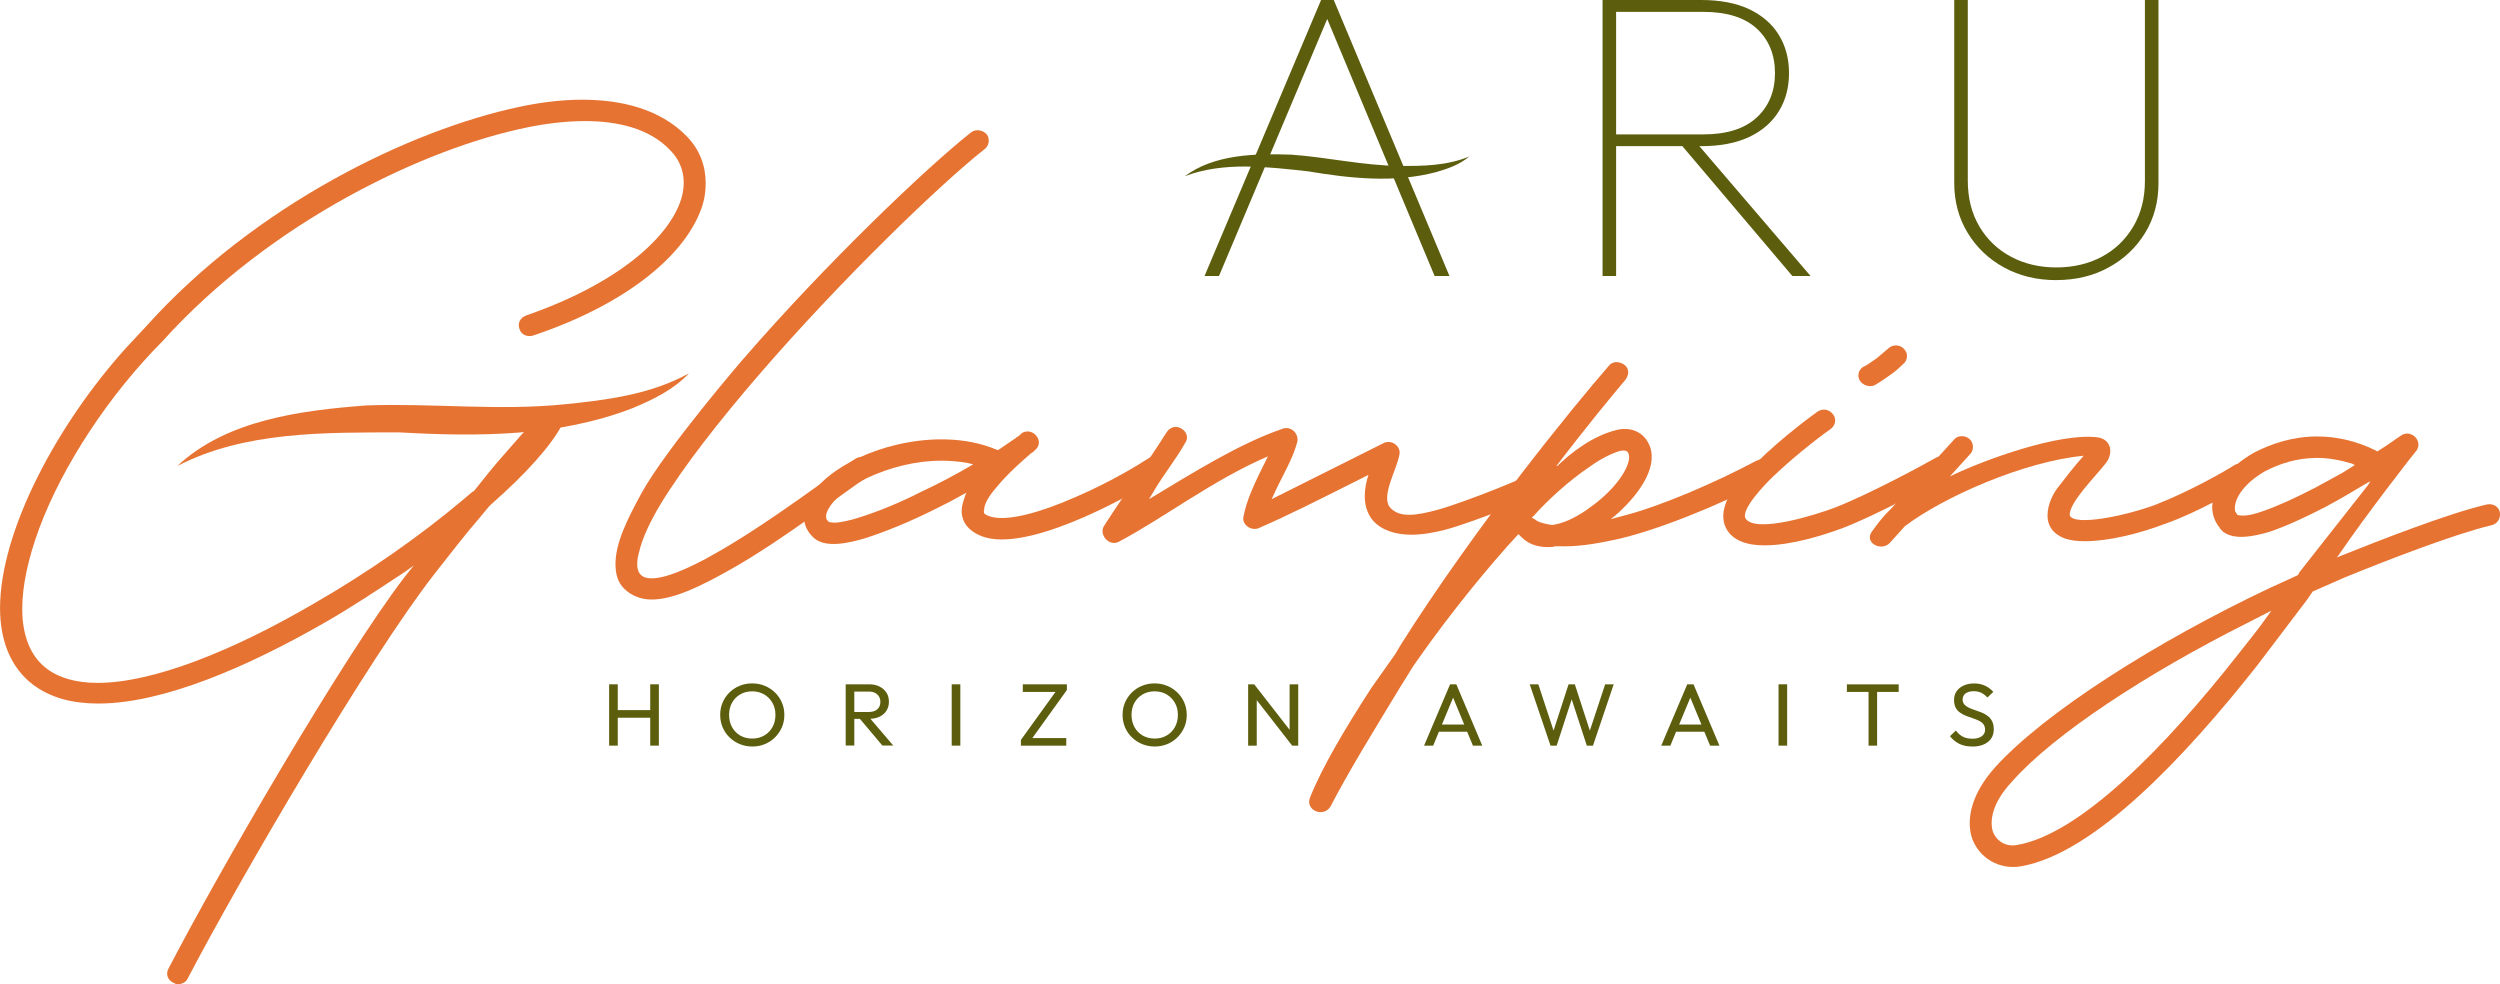 <?xml version="1.0" encoding="UTF-8"?> <svg xmlns="http://www.w3.org/2000/svg" width="221" height="87" viewBox="0 0 221 87" fill="none"><g clip-path="url(#clip0_200_331)"><path d="M141.666 24.4V0H142.864V24.4H141.666ZM142.265 12.925V11.879H150.582C152.656 11.879 154.227 11.378 155.3 10.381C156.372 9.384 156.908 8.075 156.908 6.464C156.908 4.853 156.372 3.517 155.3 2.528C154.227 1.542 152.652 1.05 150.582 1.05H142.265V0H150.393C152.065 0 153.477 0.271 154.625 0.812C155.773 1.353 156.649 2.112 157.248 3.085C157.847 4.058 158.149 5.184 158.149 6.46C158.149 7.736 157.851 8.859 157.248 9.836C156.649 10.809 155.773 11.568 154.625 12.109C153.477 12.65 152.065 12.921 150.393 12.921H142.265V12.925ZM158.446 24.4L148.294 12.416L149.606 12.198L160.055 24.4H158.446Z" fill="#5C5E0D"></path><path d="M181.783 24.763C180.061 24.763 178.52 24.392 177.158 23.645C175.796 22.898 174.724 21.876 173.936 20.576C173.148 19.276 172.754 17.81 172.754 16.171V0H173.953V15.953C173.953 17.52 174.296 18.876 174.983 20.031C175.67 21.186 176.605 22.078 177.79 22.704C178.976 23.33 180.304 23.641 181.779 23.641C183.254 23.641 184.611 23.33 185.789 22.704C186.962 22.078 187.892 21.19 188.579 20.031C189.266 18.876 189.61 17.528 189.61 15.989V0H190.808V16.207C190.808 17.843 190.414 19.304 189.627 20.592C188.839 21.88 187.766 22.898 186.405 23.641C185.043 24.388 183.501 24.759 181.779 24.759L181.783 24.763Z" fill="#5C5E0D"></path><path d="M106.48 24.4L116.783 0H117.905L128.133 24.4H126.821L117.047 1.009H117.608L107.758 24.4H106.484H106.48Z" fill="#5C5E0D"></path><path d="M104.724 15.585C107.356 13.623 110.988 13.563 114.177 13.672C117.34 13.902 120.512 14.637 123.683 14.665C125.778 14.689 127.928 14.649 129.884 13.833C129.067 14.536 127.999 14.915 126.955 15.214C123.256 16.195 119.343 15.767 115.626 15.145C112.04 14.754 108.164 14.261 104.72 15.585H104.724Z" fill="#5C5E0D"></path><path d="M49.838 37.268C49.771 37.332 49.771 37.393 49.771 37.393C48.79 39.343 46.507 41.863 43.436 44.568L43.239 44.758L42.455 45.703C41.148 47.213 39.841 48.913 38.404 50.738C32.655 58.102 21.288 77.511 16.587 86.511C16.39 86.951 15.737 87.141 15.347 86.891C14.823 86.641 14.631 86.136 14.89 85.631C19.332 77.071 30.242 58.227 35.731 51.053L36.581 49.983L35.798 50.548C33.51 52.058 31.16 53.633 28.742 55.017C21.95 58.922 14.438 62.193 8.69 62.193C6.402 62.193 4.445 61.688 2.878 60.493C0.917 58.983 0.004 56.588 0.004 53.758C0.004 46.958 5.032 37.518 11.174 30.719L12.938 28.829C22.604 18.065 36.384 11.455 45.924 9.444C47.688 9.065 49.582 8.814 51.476 8.814C54.937 8.814 58.335 9.634 60.685 12.024C61.862 13.219 62.382 14.669 62.382 16.179C62.382 16.809 62.315 17.439 62.122 18.069C60.815 22.349 55.59 26.818 47.165 29.649C46.641 29.838 46.054 29.584 45.924 29.083C45.727 28.579 45.991 28.078 46.511 27.888C54.677 25.054 59.181 20.964 60.228 17.564C60.685 15.989 60.425 14.479 59.248 13.284C57.421 11.334 54.547 10.704 51.736 10.704C49.909 10.704 48.078 10.954 46.574 11.269C37.624 13.094 23.974 19.514 14.375 30.153C9.674 34.873 5.556 41.104 3.469 46.708C2.489 49.353 1.965 51.807 1.965 53.822C1.965 56.152 2.681 57.977 4.056 59.047C5.166 59.927 6.733 60.367 8.627 60.367C13.525 60.367 20.58 57.537 27.699 53.382C32.534 50.612 37.168 47.338 40.763 44.318L41.806 43.437H41.873C42.786 42.303 43.57 41.297 44.353 40.417C45.464 39.157 46.377 38.087 47.097 37.332" fill="#E77332"></path><path d="M65.709 31.728C72.957 23.358 81.844 14.859 85.828 11.713C86.222 11.398 86.809 11.463 87.198 11.838C87.525 12.218 87.458 12.844 87.069 13.159C83.214 16.179 74.461 24.614 67.213 32.988C63.622 37.143 60.421 41.233 58.393 44.568C57.413 46.203 56.759 47.653 56.5 48.783C56.173 49.918 56.37 50.548 56.63 50.798C57.543 51.743 60.484 50.548 63.815 48.593C68.453 45.888 73.808 41.794 75.639 40.538C76.095 40.288 76.682 40.349 77.009 40.789C77.335 41.229 77.206 41.859 76.749 42.109C74.528 43.559 69.433 47.584 64.665 50.293C61.988 51.803 59.571 52.999 57.61 52.999C56.697 52.999 55.846 52.684 55.192 52.054C54.606 51.489 54.409 50.733 54.409 49.849C54.409 48.024 55.419 45.949 56.697 43.619C58.854 39.678 65.709 31.724 65.709 31.724V31.728Z" fill="#E77332"></path><path d="M71.784 47.398C71.26 46.833 71.068 46.264 71.068 45.634C71.068 44.944 71.327 44.184 71.851 43.559C72.635 42.424 74.072 41.354 75.769 40.538C77.859 39.533 80.537 38.839 83.214 38.839C84.651 38.839 86.088 39.028 87.525 39.529L88.179 39.779H88.246L89.813 38.709L89.88 38.645L90.01 38.58C90.14 38.455 90.207 38.39 90.269 38.39V38.326C91.25 37.635 92.423 39.016 91.51 39.775L91.313 39.965L91.116 40.09L91.049 40.155C90.395 40.72 89.088 41.855 88.112 43.05C87.395 43.87 87.001 44.56 87.001 45.065C86.934 45.254 87.001 45.315 87.001 45.38C87.069 45.444 87.198 45.569 87.655 45.694C89.159 46.074 91.966 45.315 95.1 43.93C98.042 42.67 100.652 41.096 101.502 40.53C101.959 40.215 102.546 40.28 102.872 40.72C103.199 41.1 103.132 41.725 102.676 42.04C101.695 42.731 98.888 44.37 95.884 45.69C93.01 46.95 89.419 48.145 87.131 47.516C85.627 47.075 84.844 46.066 85.041 44.81C85.108 44.431 85.238 44.055 85.368 43.676L85.434 43.55L83.93 44.37L82.426 45.125C80.403 46.131 78.245 47.015 76.481 47.58C74.977 48.02 73.02 48.46 71.973 47.58L71.776 47.39L71.784 47.398ZM75.898 45.763C77.532 45.258 79.556 44.443 81.517 43.433C83.021 42.743 84.521 41.923 85.828 41.168L86.025 41.043L85.501 40.918C84.785 40.793 83.997 40.728 83.214 40.728C80.863 40.728 78.576 41.358 76.682 42.238C75.115 42.993 74.005 43.873 73.418 44.693C73.158 45.073 72.894 45.573 73.091 45.953L73.221 46.078C73.221 46.143 73.351 46.203 73.938 46.203C74.461 46.139 75.115 46.014 75.898 45.763Z" fill="#E77332"></path><path d="M103.136 38.209C103.396 37.769 103.987 37.579 104.444 37.894C104.9 38.144 105.097 38.713 104.77 39.153C103.92 40.663 102.877 41.923 102.026 43.373L101.569 44.128C105.554 41.737 109.538 39.218 113.393 37.898C114.11 37.647 114.763 38.273 114.7 38.968C114.311 40.603 113.393 41.927 112.413 44.128L122.342 39.153C123.059 38.839 123.847 39.468 123.713 40.159C123.516 41.419 122.146 43.684 122.799 44.754C123.126 45.194 123.65 45.509 124.563 45.509C125.28 45.509 126.197 45.319 127.307 45.004C129.461 44.374 135.209 42.17 136.584 41.229C137.04 40.914 137.627 41.039 137.954 41.479C138.281 41.919 138.151 42.484 137.757 42.8C136.123 43.869 130.115 46.199 127.764 46.829C126.784 47.079 125.74 47.269 124.76 47.269C123.39 47.269 122.146 46.89 121.362 46.009C120.838 45.38 120.646 44.624 120.646 43.869C120.646 43.24 120.775 42.549 120.972 41.98C116.334 44.31 113.854 45.569 111.239 46.7C110.523 46.95 109.735 46.32 109.932 45.63C110.192 44.245 110.846 42.795 112.086 40.34C107.251 42.416 102.939 45.755 98.892 47.895C98.042 48.335 97.128 47.265 97.585 46.51C99.479 43.55 101.31 41.096 103.136 38.2V38.209Z" fill="#E77332"></path><path d="M121.232 60.807L123.323 57.848L123.847 56.968C130.446 46.518 139.131 35.883 142.202 32.358C142.529 31.918 143.116 31.918 143.572 32.233C144.029 32.548 144.029 33.113 143.702 33.553C142.395 35.128 140.631 37.203 137.367 41.483C139.001 39.848 140.895 38.523 142.852 38.023C144.029 37.708 145.332 38.087 145.856 39.472C146.572 41.423 144.745 43.877 142.785 45.577L142.391 45.892L143.568 45.577C146.769 44.758 151.6 42.682 155.258 40.732C155.781 40.482 156.368 40.668 156.628 41.112C156.887 41.616 156.695 42.182 156.234 42.432C151.923 44.697 146.304 46.962 142.713 47.721C140.949 48.101 139.315 48.351 137.815 48.287H137.489L137.229 48.351C136.186 48.416 135.268 48.226 134.552 47.532L134.225 47.217C131.548 50.112 128.217 54.202 125.342 58.296L124.949 58.861L123.771 60.751C121.484 64.526 119.263 68.116 117.633 71.261C117.047 72.331 115.346 71.641 115.806 70.506C116.85 67.861 118.94 64.337 121.228 60.812L121.232 60.807ZM143.962 40.098C143.832 39.723 143.438 39.848 143.245 39.848C142.592 40.038 141.611 40.478 140.568 41.233C138.674 42.493 136.714 44.318 135.603 45.577L135.406 45.767L135.666 45.892C135.926 46.143 136.383 46.272 137.103 46.397H137.3L137.627 46.332C138.477 46.143 139.521 45.642 140.698 44.758C143.116 42.997 144.289 40.918 143.962 40.098Z" fill="#E77332"></path><path d="M155.325 40.853C157.612 38.588 160.487 36.509 160.679 36.384C161.136 36.069 161.723 36.194 162.049 36.634C162.376 37.074 162.246 37.639 161.79 37.954C161.66 38.019 158.915 40.03 156.695 42.17C156.108 42.735 153.758 45.129 154.344 45.884C155.325 47.144 160.549 45.505 162.183 44.879C164.991 43.809 170.152 41.039 171.003 40.534C171.46 40.219 172.046 40.345 172.31 40.785C172.637 41.225 172.507 41.79 172.05 42.105C171.07 42.735 165.845 45.565 162.841 46.7C161.144 47.33 158.333 48.21 155.983 48.21C154.286 48.21 152.911 47.705 152.455 46.385C151.801 44.31 154.089 42.04 155.329 40.845L155.325 40.853ZM164.861 32.358C165.12 32.233 165.514 31.918 165.904 31.668L166.947 30.787C167.341 30.408 167.991 30.472 168.317 30.852C168.707 31.232 168.644 31.857 168.25 32.172C167.991 32.423 167.597 32.802 167.14 33.117C166.683 33.432 166.16 33.807 165.703 34.062C165.246 34.252 164.66 34.062 164.396 33.622C164.136 33.182 164.329 32.552 164.852 32.362L164.861 32.358Z" fill="#E77332"></path><path d="M167.018 45.133L172.7 38.903C173.027 38.463 173.68 38.463 174.07 38.778C174.464 39.093 174.527 39.723 174.2 40.098L172.373 42.113C175.637 40.538 182.039 38.273 185.37 38.653C186.547 38.778 186.874 39.913 186.22 40.857C185.437 41.927 182.957 44.318 182.957 45.517C183.216 46.587 188.051 45.581 190.666 44.572C193.54 43.437 196.674 41.677 197.524 41.112C197.981 40.861 198.568 40.986 198.895 41.362C199.154 41.802 199.024 42.432 198.635 42.682C197.654 43.312 194.391 45.263 191.319 46.332C189.166 47.152 186.421 47.843 184.331 47.843C183.614 47.843 183.024 47.778 182.504 47.592C181.394 47.152 181 46.397 181 45.577C181 44.633 181.457 43.627 182.043 42.933C182.63 42.178 183.35 41.233 184.197 40.288C178.905 40.793 171.786 43.938 168.389 46.518L167.081 47.968C166.365 48.787 164.794 48.032 165.447 47.023C165.841 46.518 166.231 45.888 167.014 45.133H167.018Z" fill="#E77332"></path><path d="M176.362 67.833C180.736 62.988 190.666 56.693 200.658 51.973L203.139 50.839L203.269 50.588L209.344 42.868L209.541 42.553L209.281 42.678C208.104 43.373 206.864 44.128 205.556 44.818C203.859 45.699 202.096 46.518 200.591 47.023C199.284 47.402 197.587 47.778 196.54 47.023C196.41 46.898 196.28 46.773 196.213 46.643C195.756 46.078 195.559 45.448 195.559 44.818C195.559 43.054 197.126 41.229 199.217 40.034C200.784 39.214 202.678 38.584 204.836 38.584C206.533 38.584 208.296 38.964 210.06 39.844L210.127 39.908L210.257 39.844C211.171 39.279 211.824 38.774 212.218 38.524C213.069 37.894 214.179 38.903 213.655 39.783C213.525 39.908 209.214 45.428 206.734 49.078L206.537 49.328L206.604 49.264C210.521 47.689 216.534 45.359 219.798 44.604C220.321 44.479 220.841 44.73 220.975 45.234C221.105 45.8 220.778 46.304 220.258 46.429C217.057 47.184 211.179 49.45 207.324 51.024L204.45 52.284L203.927 53.039L199.485 58.894C193.213 66.824 185.181 75.448 178.649 76.583C176.756 76.898 174.992 75.888 174.338 74.128C173.752 72.363 174.338 70.098 176.362 67.833ZM197.914 57.763C198.698 56.758 199.481 55.813 200.202 54.803L200.788 53.984L198.568 55.118C189.815 59.524 181.586 64.874 177.862 69.093C176.035 71.043 175.901 72.618 176.165 73.498C176.492 74.378 177.342 74.883 178.318 74.693C183.87 73.748 191.445 66.008 197.914 57.763ZM200.005 45.198C201.312 44.758 202.942 44.003 204.643 43.123L207.061 41.802L208.171 41.108L207.911 40.983C206.868 40.668 205.82 40.478 204.84 40.478C203.076 40.478 201.509 40.983 200.202 41.673C198.241 42.807 197.395 44.253 197.587 45.198L197.784 45.513C197.784 45.513 197.914 45.577 198.308 45.577C198.765 45.577 199.288 45.452 200.005 45.198Z" fill="#E77332"></path><path d="M15.682 41.188C20.032 37.114 26.601 36.279 32.4 35.839C38.182 35.629 44.085 36.327 49.838 35.746C53.634 35.37 57.522 34.873 60.899 33.004C59.567 34.437 57.715 35.338 55.888 36.093C49.394 38.608 42.212 38.612 35.349 38.225C28.767 38.233 21.64 38.108 15.687 41.188H15.682Z" fill="#E77332"></path><path d="M53.847 65.915V60.493H54.61V62.774H57.48V60.493H58.243V65.915H57.48V63.448H54.61V65.915H53.847Z" fill="#5C5E0D"></path><path d="M66.509 65.992C66.111 65.992 65.738 65.919 65.395 65.778C65.051 65.637 64.749 65.435 64.485 65.18C64.221 64.926 64.02 64.627 63.878 64.288C63.735 63.949 63.664 63.586 63.664 63.194C63.664 62.802 63.735 62.439 63.878 62.104C64.02 61.769 64.221 61.474 64.477 61.219C64.733 60.969 65.034 60.767 65.378 60.626C65.721 60.484 66.094 60.412 66.492 60.412C66.89 60.412 67.263 60.484 67.607 60.626C67.95 60.767 68.252 60.969 68.512 61.219C68.772 61.474 68.973 61.769 69.119 62.108C69.266 62.447 69.337 62.81 69.337 63.202C69.337 63.593 69.266 63.957 69.119 64.292C68.973 64.627 68.772 64.922 68.516 65.18C68.26 65.435 67.959 65.637 67.615 65.778C67.272 65.919 66.903 65.992 66.509 65.992ZM66.492 65.289C66.894 65.289 67.246 65.201 67.556 65.019C67.867 64.841 68.11 64.591 68.285 64.276C68.462 63.961 68.549 63.602 68.549 63.194C68.549 62.786 68.462 62.435 68.281 62.124C68.101 61.813 67.858 61.567 67.552 61.385C67.246 61.207 66.89 61.114 66.492 61.114C66.094 61.114 65.738 61.203 65.432 61.385C65.126 61.567 64.883 61.809 64.712 62.12C64.54 62.431 64.452 62.786 64.452 63.194C64.452 63.602 64.54 63.961 64.712 64.276C64.883 64.591 65.126 64.837 65.432 65.019C65.742 65.197 66.094 65.289 66.492 65.289Z" fill="#5C5E0D"></path><path d="M74.759 65.915V60.493H76.824C77.181 60.493 77.491 60.557 77.75 60.69C78.01 60.824 78.215 61.005 78.362 61.231C78.509 61.462 78.58 61.724 78.58 62.019C78.58 62.463 78.433 62.822 78.136 63.097C77.838 63.371 77.44 63.521 76.946 63.541L78.965 65.907H78.002L76.016 63.549H75.521V65.907H74.759V65.915ZM76.803 61.135H75.521V62.939H76.795C77.126 62.939 77.377 62.859 77.558 62.697C77.738 62.536 77.826 62.318 77.826 62.043C77.826 61.785 77.738 61.567 77.558 61.393C77.382 61.219 77.13 61.135 76.803 61.135Z" fill="#5C5E0D"></path><path d="M84.131 65.915V60.493H84.894V65.915H84.131Z" fill="#5C5E0D"></path><path d="M90.249 65.915V65.406L93.303 61.167H90.416V60.497H94.313V60.997L91.258 65.245H94.258V65.915H90.244H90.249Z" fill="#5C5E0D"></path><path d="M102.081 65.992C101.683 65.992 101.31 65.919 100.966 65.778C100.623 65.637 100.321 65.435 100.057 65.18C99.793 64.926 99.592 64.627 99.449 64.288C99.307 63.949 99.236 63.586 99.236 63.194C99.236 62.802 99.307 62.439 99.449 62.104C99.592 61.769 99.793 61.474 100.049 61.219C100.304 60.969 100.606 60.767 100.949 60.626C101.293 60.484 101.666 60.412 102.064 60.412C102.462 60.412 102.835 60.484 103.178 60.626C103.522 60.767 103.824 60.969 104.083 61.219C104.343 61.474 104.544 61.769 104.691 62.108C104.837 62.447 104.909 62.81 104.909 63.202C104.909 63.593 104.837 63.957 104.691 64.292C104.544 64.627 104.343 64.922 104.088 65.18C103.832 65.435 103.53 65.637 103.187 65.778C102.843 65.919 102.474 65.992 102.081 65.992ZM102.068 65.289C102.47 65.289 102.822 65.201 103.132 65.019C103.442 64.841 103.685 64.591 103.861 64.276C104.037 63.961 104.125 63.602 104.125 63.194C104.125 62.786 104.037 62.435 103.857 62.124C103.677 61.813 103.434 61.567 103.128 61.385C102.822 61.207 102.466 61.114 102.068 61.114C101.67 61.114 101.314 61.203 101.008 61.385C100.702 61.567 100.459 61.809 100.287 62.12C100.116 62.431 100.028 62.786 100.028 63.194C100.028 63.602 100.116 63.961 100.287 64.276C100.459 64.591 100.702 64.837 101.008 65.019C101.318 65.197 101.67 65.289 102.068 65.289Z" fill="#5C5E0D"></path><path d="M110.335 65.915V60.493H110.871L114.001 64.514V60.493H114.763V65.915H114.227L111.097 61.894V65.915H110.335Z" fill="#5C5E0D"></path><path d="M125.887 65.915L128.187 60.493H128.74L131.032 65.915H130.207L129.696 64.688H127.198L126.696 65.915H125.887ZM127.467 64.046H129.436L128.455 61.672L127.467 64.046Z" fill="#5C5E0D"></path><path d="M137.066 65.915L135.226 60.493H135.989L137.334 64.587L138.662 60.493H139.215L140.543 64.587L141.896 60.493H142.651L140.82 65.915H140.275L138.938 61.821L137.61 65.915H137.066Z" fill="#5C5E0D"></path><path d="M146.853 65.915L149.153 60.493H149.706L151.998 65.915H151.173L150.661 64.688H148.164L147.662 65.915H146.853ZM148.437 64.046H150.406L149.425 61.672L148.437 64.046Z" fill="#5C5E0D"></path><path d="M157.223 65.915V60.493H157.985V65.915H157.223Z" fill="#5C5E0D"></path><path d="M165.179 65.915V61.167H163.264V60.497H167.844V61.167H165.937V65.915H165.175H165.179Z" fill="#5C5E0D"></path><path d="M174.346 65.992C173.902 65.992 173.525 65.915 173.207 65.758C172.893 65.6 172.612 65.374 172.377 65.079L172.897 64.579C173.073 64.817 173.282 64.999 173.513 65.12C173.743 65.241 174.032 65.302 174.372 65.302C174.711 65.302 174.975 65.233 175.176 65.091C175.377 64.95 175.482 64.756 175.482 64.514C175.482 64.312 175.432 64.147 175.335 64.022C175.239 63.896 175.109 63.795 174.941 63.715C174.778 63.634 174.598 63.561 174.401 63.497C174.208 63.432 174.011 63.363 173.819 63.287C173.626 63.21 173.446 63.117 173.278 63.004C173.115 62.891 172.981 62.746 172.884 62.564C172.788 62.382 172.738 62.152 172.738 61.877C172.738 61.575 172.813 61.316 172.968 61.098C173.123 60.88 173.333 60.711 173.601 60.593C173.869 60.476 174.17 60.416 174.506 60.416C174.874 60.416 175.201 60.484 175.49 60.622C175.779 60.759 176.018 60.941 176.207 61.163L175.687 61.663C175.52 61.478 175.339 61.337 175.147 61.244C174.954 61.151 174.736 61.102 174.485 61.102C174.183 61.102 173.94 61.167 173.764 61.292C173.588 61.417 173.496 61.599 173.496 61.829C173.496 62.011 173.546 62.16 173.647 62.273C173.747 62.386 173.877 62.483 174.041 62.56C174.204 62.637 174.384 62.705 174.581 62.77C174.778 62.834 174.975 62.907 175.168 62.984C175.36 63.061 175.541 63.161 175.704 63.283C175.867 63.404 175.997 63.557 176.098 63.747C176.198 63.937 176.249 64.175 176.249 64.462C176.249 64.942 176.077 65.318 175.733 65.588C175.39 65.859 174.929 65.996 174.342 65.996L174.346 65.992Z" fill="#5C5E0D"></path></g><defs><clipPath id="clip0_200_331"><rect width="221" height="87" fill="white"></rect></clipPath></defs></svg> 